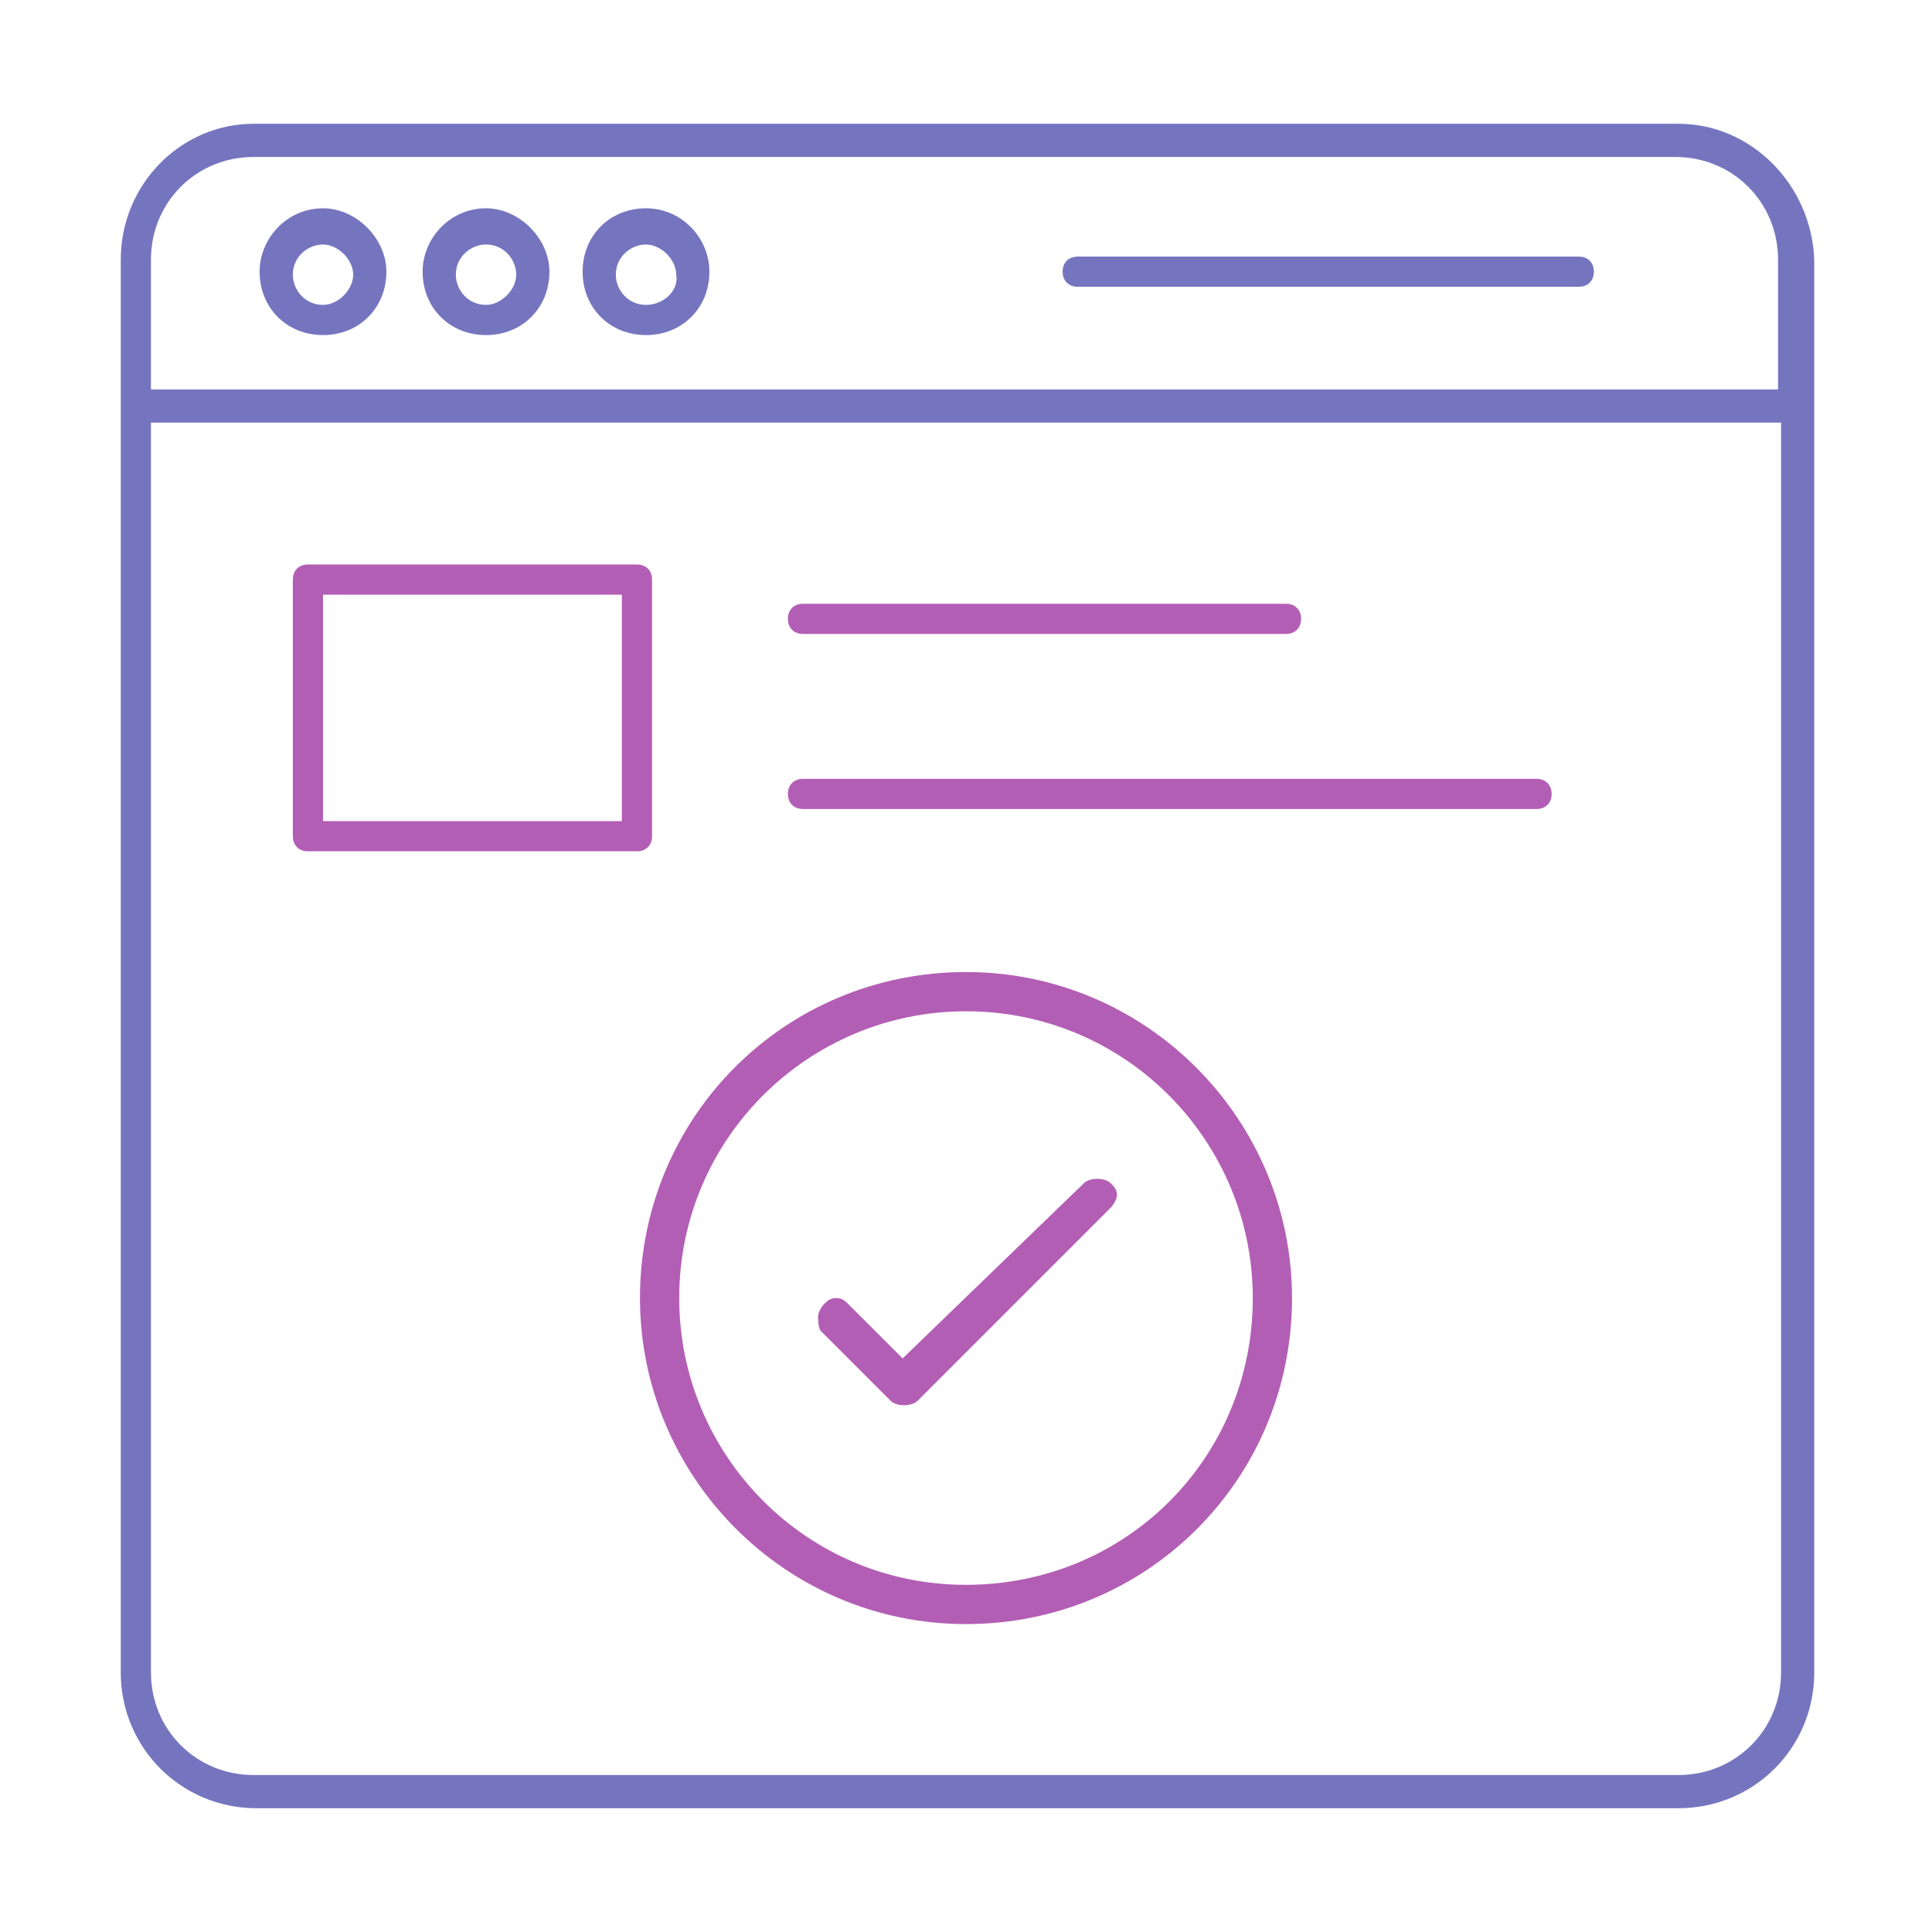 <?xml version="1.0" encoding="UTF-8" standalone="no"?> <!-- Generator: Adobe Illustrator 18.0.0, SVG Export Plug-In . SVG Version: 6.00 Build 0) --> <svg xmlns:ns="&#38;ns_sfw;" xmlns:dc="http://purl.org/dc/elements/1.1/" xmlns:cc="http://creativecommons.org/ns#" xmlns:rdf="http://www.w3.org/1999/02/22-rdf-syntax-ns#" xmlns:svg="http://www.w3.org/2000/svg" xmlns="http://www.w3.org/2000/svg" xmlns:sodipodi="http://sodipodi.sourceforge.net/DTD/sodipodi-0.dtd" xmlns:inkscape="http://www.inkscape.org/namespaces/inkscape" version="1.1" id="Calque_80" x="0px" y="0px" width="64px" height="64px" viewBox="0 0 64 64" xml:space="preserve" sodipodi:docname="licence_windows.svg" inkscape:version="0.92.2 5c3e80d, 2017-08-06"><defs id="defs31"></defs><g id="g14"><path fill="#7575BF" d="M55.6,4.1H8.4C6,4.1,4,6.1,4,8.6v46.8c0,2.5,2,4.5,4.5,4.5h47.1c2.5,0,4.5-2,4.5-4.5V8.6 C60,6.1,58,4.1,55.6,4.1z M59,55.4c0,1.9-1.5,3.4-3.4,3.4H8.4c-1.9,0-3.4-1.5-3.4-3.4V14H59V55.4z M59,12.9H5V8.6 c0-1.9,1.5-3.4,3.4-3.4h47.1c1.9,0,3.4,1.5,3.4,3.4V12.9z" id="path4"></path><path fill="#7575BF" d="M52.3,8.5H35.7c-0.3,0-0.5,0.2-0.5,0.5s0.2,0.5,0.5,0.5h16.6c0.3,0,0.5-0.2,0.5-0.5S52.6,8.5,52.3,8.5z" id="path6"></path><path fill="#7575BF" d="M10.7,6.9C9.5,6.9,8.6,7.9,8.6,9c0,1.2,0.9,2.1,2.1,2.1s2.1-0.9,2.1-2.1C12.8,7.9,11.8,6.9,10.7,6.9z M10.7,10.1c-0.6,0-1-0.5-1-1c0-0.6,0.5-1,1-1s1,0.5,1,1C11.7,9.6,11.2,10.1,10.7,10.1z" id="path8"></path><path fill="#7575BF" d="M16.1,6.9C14.9,6.9,14,7.9,14,9c0,1.2,0.9,2.1,2.1,2.1s2.1-0.9,2.1-2.1C18.2,7.9,17.2,6.9,16.1,6.9z M16.1,10.1c-0.6,0-1-0.5-1-1c0-0.6,0.5-1,1-1c0.6,0,1,0.5,1,1C17.1,9.6,16.6,10.1,16.1,10.1z" id="path10"></path><path fill="#7575BF" d="M21.4,6.9c-1.2,0-2.1,0.9-2.1,2.1c0,1.2,0.9,2.1,2.1,2.1s2.1-0.9,2.1-2.1C23.5,7.9,22.6,6.9,21.4,6.9z M21.4,10.1c-0.6,0-1-0.5-1-1c0-0.6,0.5-1,1-1s1,0.5,1,1C22.5,9.6,22,10.1,21.4,10.1z" id="path12"></path></g><path fill="#B35EB5" d="M10.2,18.7c-0.3,0-0.5,0.2-0.5,0.5v8.5c0,0.3,0.2,0.5,0.5,0.5h10.9c0.3,0,0.5-0.2,0.5-0.5v-8.5 c0-0.3-0.2-0.5-0.5-0.5H10.2z M20.6,27.2h-9.9v-7.5h9.9V27.2z" id="path16"></path><path fill="#B35EB5" d="M42.6,20h-16c-0.3,0-0.5,0.2-0.5,0.5s0.2,0.5,0.5,0.5h16c0.3,0,0.5-0.2,0.5-0.5S42.9,20,42.6,20z" id="path18"></path><path fill="#B35EB5" d="M50.9,25.8H26.6c-0.3,0-0.5,0.2-0.5,0.5c0,0.3,0.2,0.5,0.5,0.5h24.3c0.3,0,0.5-0.2,0.5-0.5 C51.4,26,51.2,25.8,50.9,25.8z" id="path20"></path><g id="g26"><path fill="#B35EB5" d="M32,32.2c-6,0-10.8,4.8-10.8,10.8c0,5.9,4.8,10.8,10.8,10.8C38,53.8,42.8,49,42.8,43 C42.8,37.1,38,32.2,32,32.2z M32,52.5c-5.3,0-9.5-4.3-9.5-9.5c0-5.3,4.3-9.5,9.5-9.5c5.3,0,9.5,4.3,9.5,9.5 C41.5,48.3,37.3,52.5,32,52.5z" id="path22"></path><path fill="#B35EB5" d="M27.2,44.1l2.3,2.3c0.2,0.2,0.7,0.2,0.9,0l6.4-6.4c0.1-0.1,0.2-0.3,0.2-0.4c0-0.2-0.1-0.3-0.2-0.4 c-0.2-0.2-0.7-0.2-0.9,0L29.9,45l-1.8-1.8C28,43.1,27.9,43,27.7,43c-0.2,0-0.3,0.1-0.4,0.2c-0.1,0.1-0.2,0.3-0.2,0.4 S27.1,44,27.2,44.1z" id="path24"></path></g></svg> 